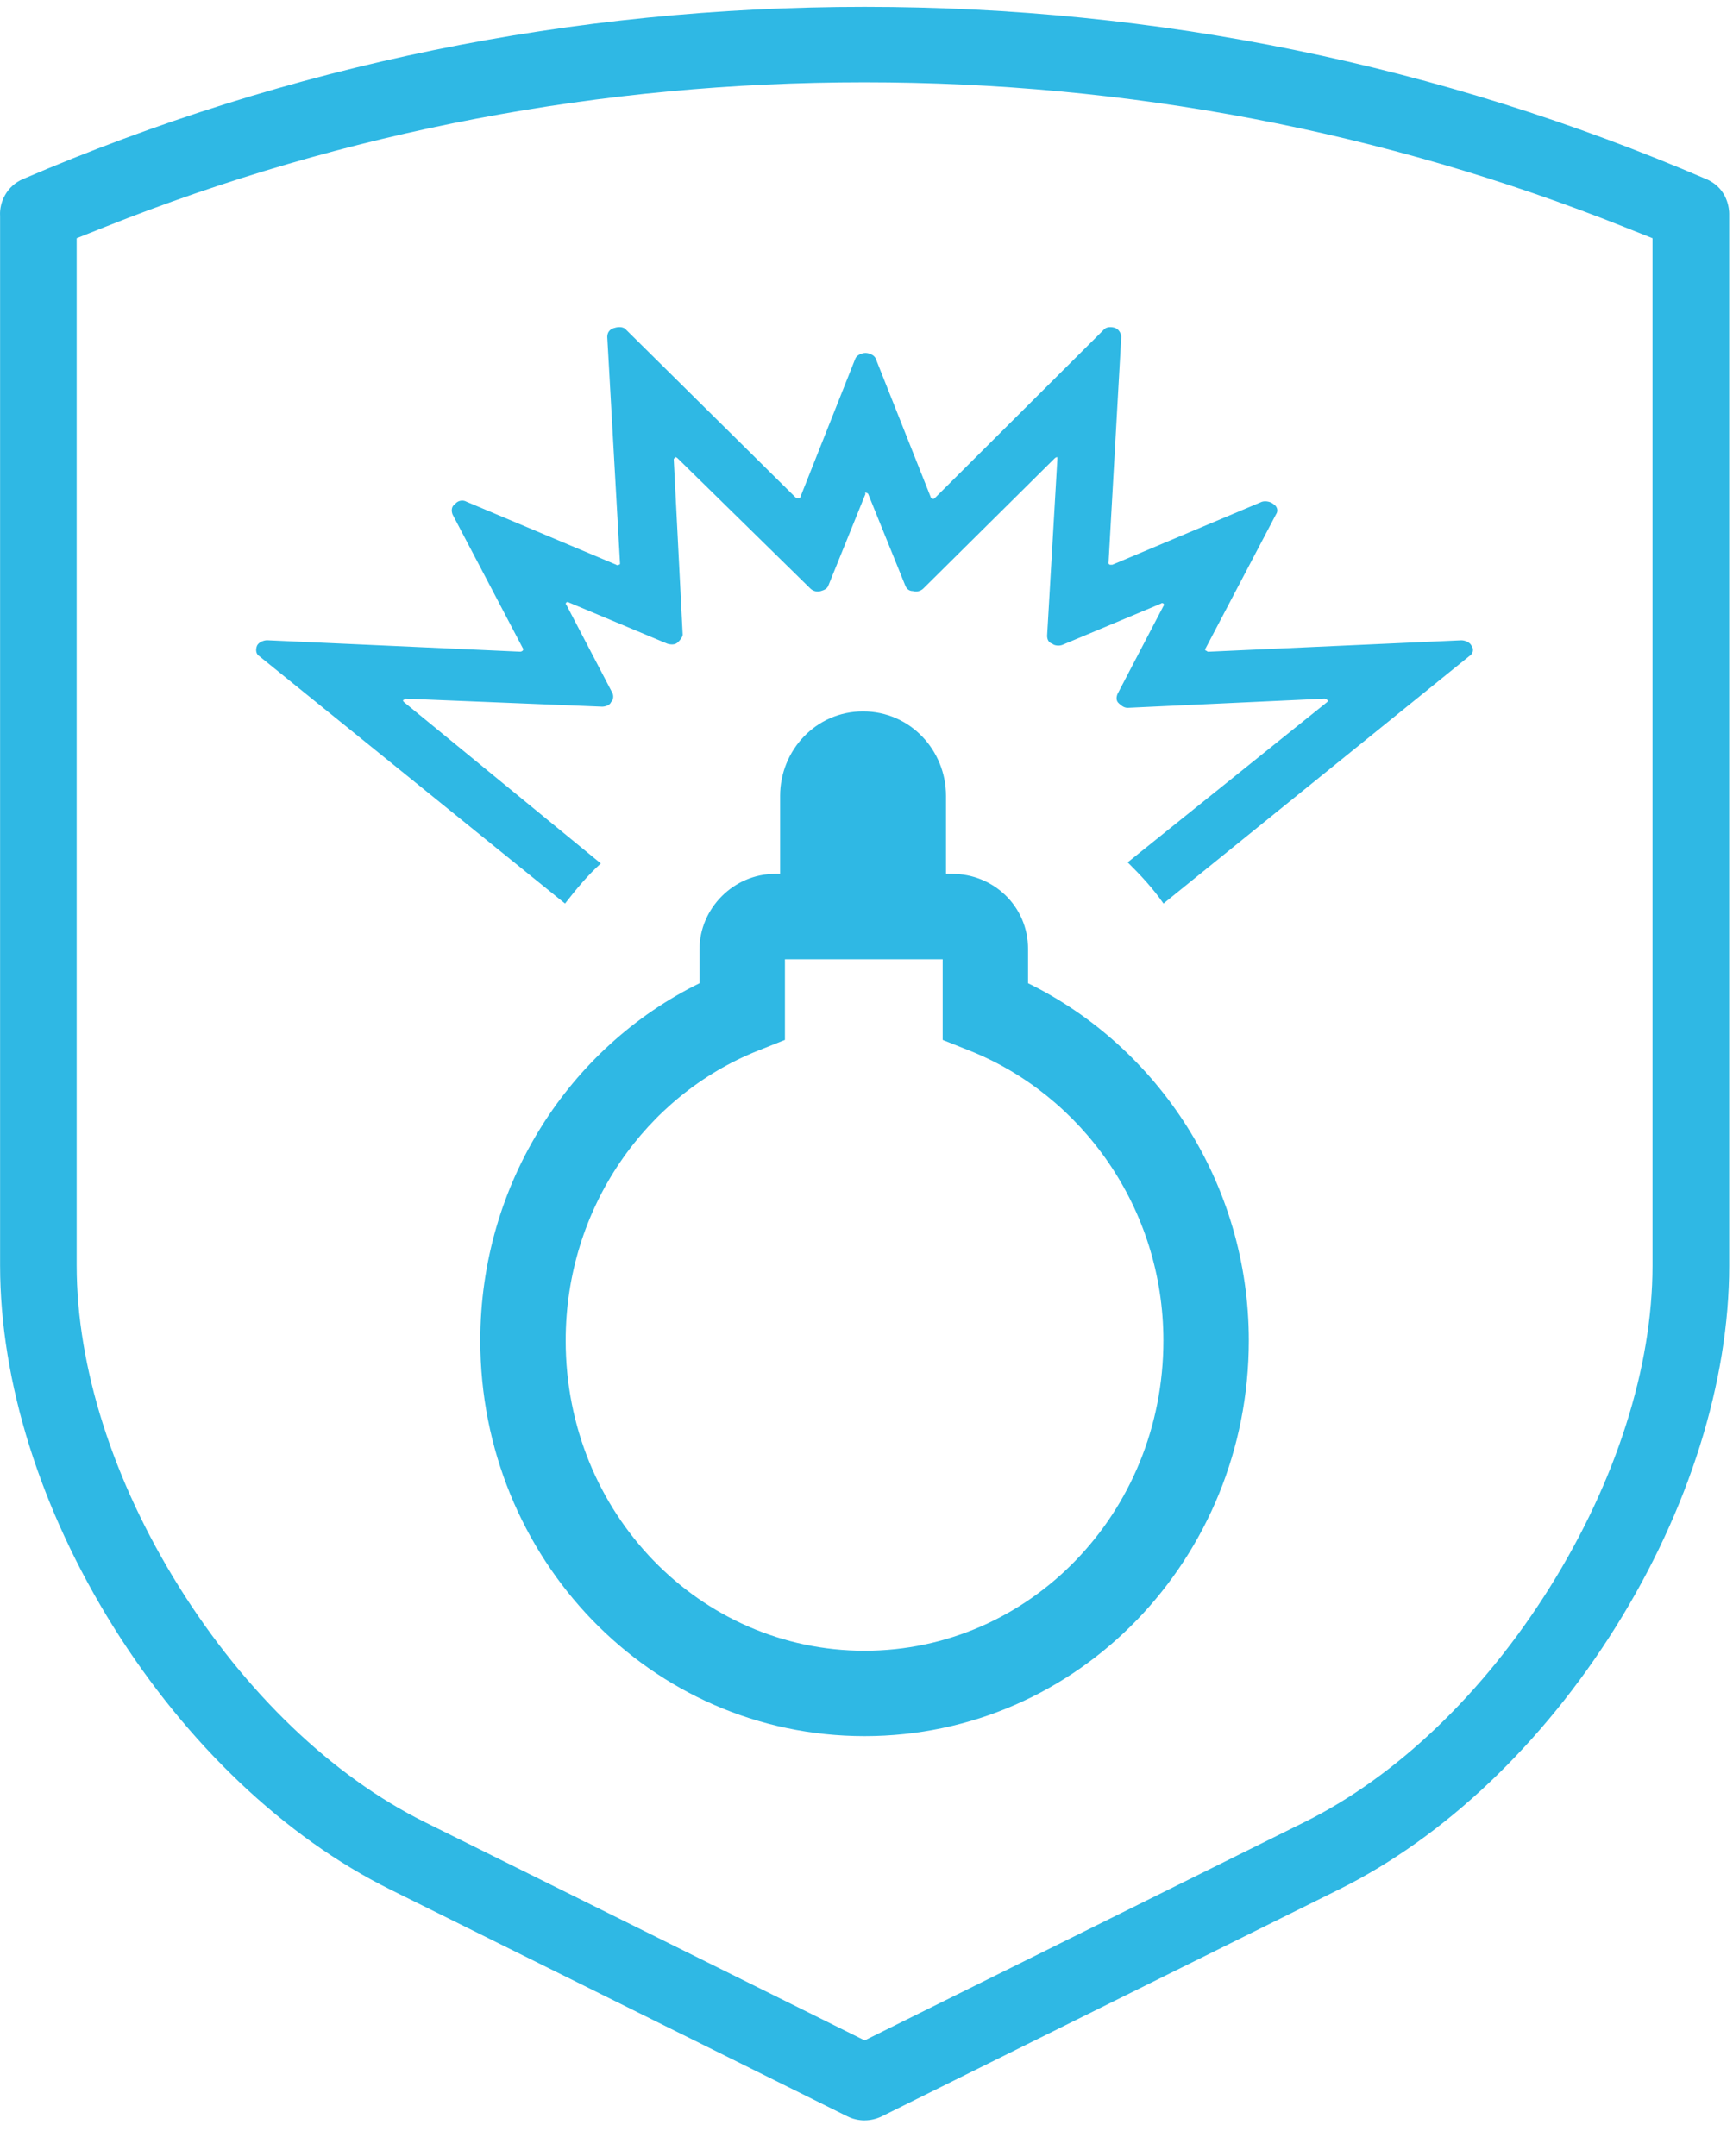 <?xml version="1.0" encoding="UTF-8"?> <svg xmlns="http://www.w3.org/2000/svg" width="41" height="51" viewBox="0 0 41 51" fill="none"> <path fill-rule="evenodd" clip-rule="evenodd" d="M20.048 50.067C20.174 50.129 20.314 50.162 20.455 50.162L20.456 50.161C20.596 50.161 20.737 50.128 20.864 50.065L31.683 44.696C34.17 43.462 36.494 41.257 38.225 38.489C39.956 35.721 40.91 32.685 40.91 29.94V5.058C40.91 4.962 40.885 4.477 40.395 4.249L40.363 4.235C34.071 1.533 27.376 0.162 20.455 0.162C13.534 0.162 6.835 1.533 0.543 4.236C0.153 4.405 -0.011 4.785 0.001 5.088L0.002 5.107V29.94C0.002 32.685 0.955 35.721 2.686 38.49C4.418 41.259 6.741 43.464 9.229 44.698L20.048 50.067ZM2.469 5.375C8.178 3.1 14.228 1.947 20.449 1.947H20.448C26.679 1.947 32.732 3.1 38.441 5.375L39.096 5.636V29.94C39.096 32.342 38.234 35.043 36.67 37.546C35.105 40.05 33.044 42.023 30.867 43.103L20.456 48.269L10.045 43.103C7.867 42.022 5.805 40.048 4.24 37.545C2.676 35.043 1.814 32.342 1.814 29.94V5.636L2.469 5.375ZM34.816 15.282C34.786 15.201 34.665 15.147 34.574 15.147L28.584 15.418C28.569 15.418 28.562 15.411 28.554 15.404C28.547 15.397 28.539 15.391 28.524 15.391C28.524 15.391 28.494 15.364 28.524 15.336L30.188 12.168C30.248 12.087 30.218 11.979 30.127 11.925C30.067 11.87 29.946 11.843 29.855 11.87L26.316 13.36H26.255L26.225 13.333L26.527 7.971C26.527 7.89 26.467 7.782 26.376 7.755C26.285 7.727 26.164 7.727 26.104 7.809L22.11 11.789C22.09 11.807 22.07 11.807 22.05 11.789C22.05 11.789 22.02 11.789 22.02 11.762L20.719 8.486C20.689 8.404 20.567 8.35 20.477 8.35C20.386 8.35 20.265 8.404 20.235 8.486L18.934 11.762C18.934 11.789 18.904 11.789 18.904 11.789H18.843L14.82 7.808C14.76 7.727 14.639 7.727 14.548 7.754C14.427 7.781 14.367 7.862 14.367 7.971L14.669 13.332C14.669 13.35 14.659 13.359 14.639 13.359C14.639 13.359 14.609 13.386 14.578 13.359L11.039 11.87C10.948 11.816 10.827 11.843 10.767 11.924C10.676 11.978 10.676 12.087 10.706 12.168L12.37 15.336C12.389 15.353 12.384 15.359 12.378 15.368C12.374 15.373 12.37 15.38 12.37 15.39C12.37 15.39 12.34 15.417 12.31 15.417L6.32 15.146C6.229 15.146 6.108 15.201 6.078 15.282C6.048 15.363 6.048 15.471 6.138 15.525L13.368 21.375C13.641 21.023 13.913 20.698 14.215 20.427L9.557 16.609C9.527 16.582 9.527 16.555 9.557 16.555L9.587 16.528L14.246 16.718C14.306 16.718 14.427 16.69 14.457 16.609C14.518 16.555 14.518 16.447 14.488 16.392L13.399 14.307C13.368 14.28 13.399 14.253 13.399 14.253C13.399 14.253 13.429 14.226 13.459 14.253L15.788 15.228C15.879 15.255 15.97 15.255 16.03 15.201C16.091 15.147 16.151 15.066 16.151 15.011L15.94 10.869C15.94 10.855 15.947 10.848 15.955 10.841C15.962 10.835 15.97 10.828 15.97 10.814C15.99 10.814 16.01 10.823 16.03 10.841L19.177 13.928C19.237 13.983 19.328 14.01 19.419 13.983C19.509 13.956 19.57 13.928 19.6 13.847L20.477 11.681C20.448 11.654 20.477 11.654 20.477 11.654C20.477 11.654 20.508 11.654 20.538 11.681L21.415 13.847C21.445 13.928 21.506 13.983 21.597 13.983C21.687 14.01 21.778 13.983 21.839 13.928L24.954 10.841C24.975 10.823 24.995 10.814 25.015 10.814V10.869L24.773 15.039C24.773 15.12 24.803 15.201 24.894 15.228C24.954 15.282 25.075 15.282 25.136 15.255L27.465 14.28C27.495 14.253 27.526 14.28 27.526 14.28C27.526 14.28 27.556 14.307 27.526 14.335L26.437 16.42C26.406 16.501 26.406 16.582 26.467 16.636C26.527 16.69 26.588 16.745 26.679 16.745L31.337 16.528C31.368 16.528 31.398 16.555 31.398 16.555C31.398 16.555 31.428 16.582 31.398 16.609L26.679 20.4C26.981 20.698 27.284 21.023 27.526 21.375L34.756 15.526C34.846 15.472 34.877 15.364 34.816 15.282ZM18.456 18.827C18.456 17.756 19.297 16.829 20.419 16.829C21.54 16.829 22.381 17.756 22.381 18.827V20.673H22.536C23.491 20.673 24.322 21.428 24.322 22.452V23.26C27.399 24.77 29.545 27.995 29.545 31.714C29.545 36.852 25.525 41.071 20.454 41.071C15.383 41.071 11.363 36.852 11.363 31.714C11.363 28.001 13.472 24.773 16.55 23.26V22.452C16.55 21.496 17.351 20.673 18.337 20.673H18.456V18.827ZM18.57 22.693V24.601L17.934 24.855C15.284 25.909 13.383 28.576 13.383 31.714C13.383 35.801 16.562 39.051 20.454 39.051C24.346 39.051 27.524 35.801 27.524 31.714C27.524 28.583 25.595 25.912 22.939 24.855L22.302 24.601V22.693H18.57Z" fill="#2FB8E4"></path> </svg> 
